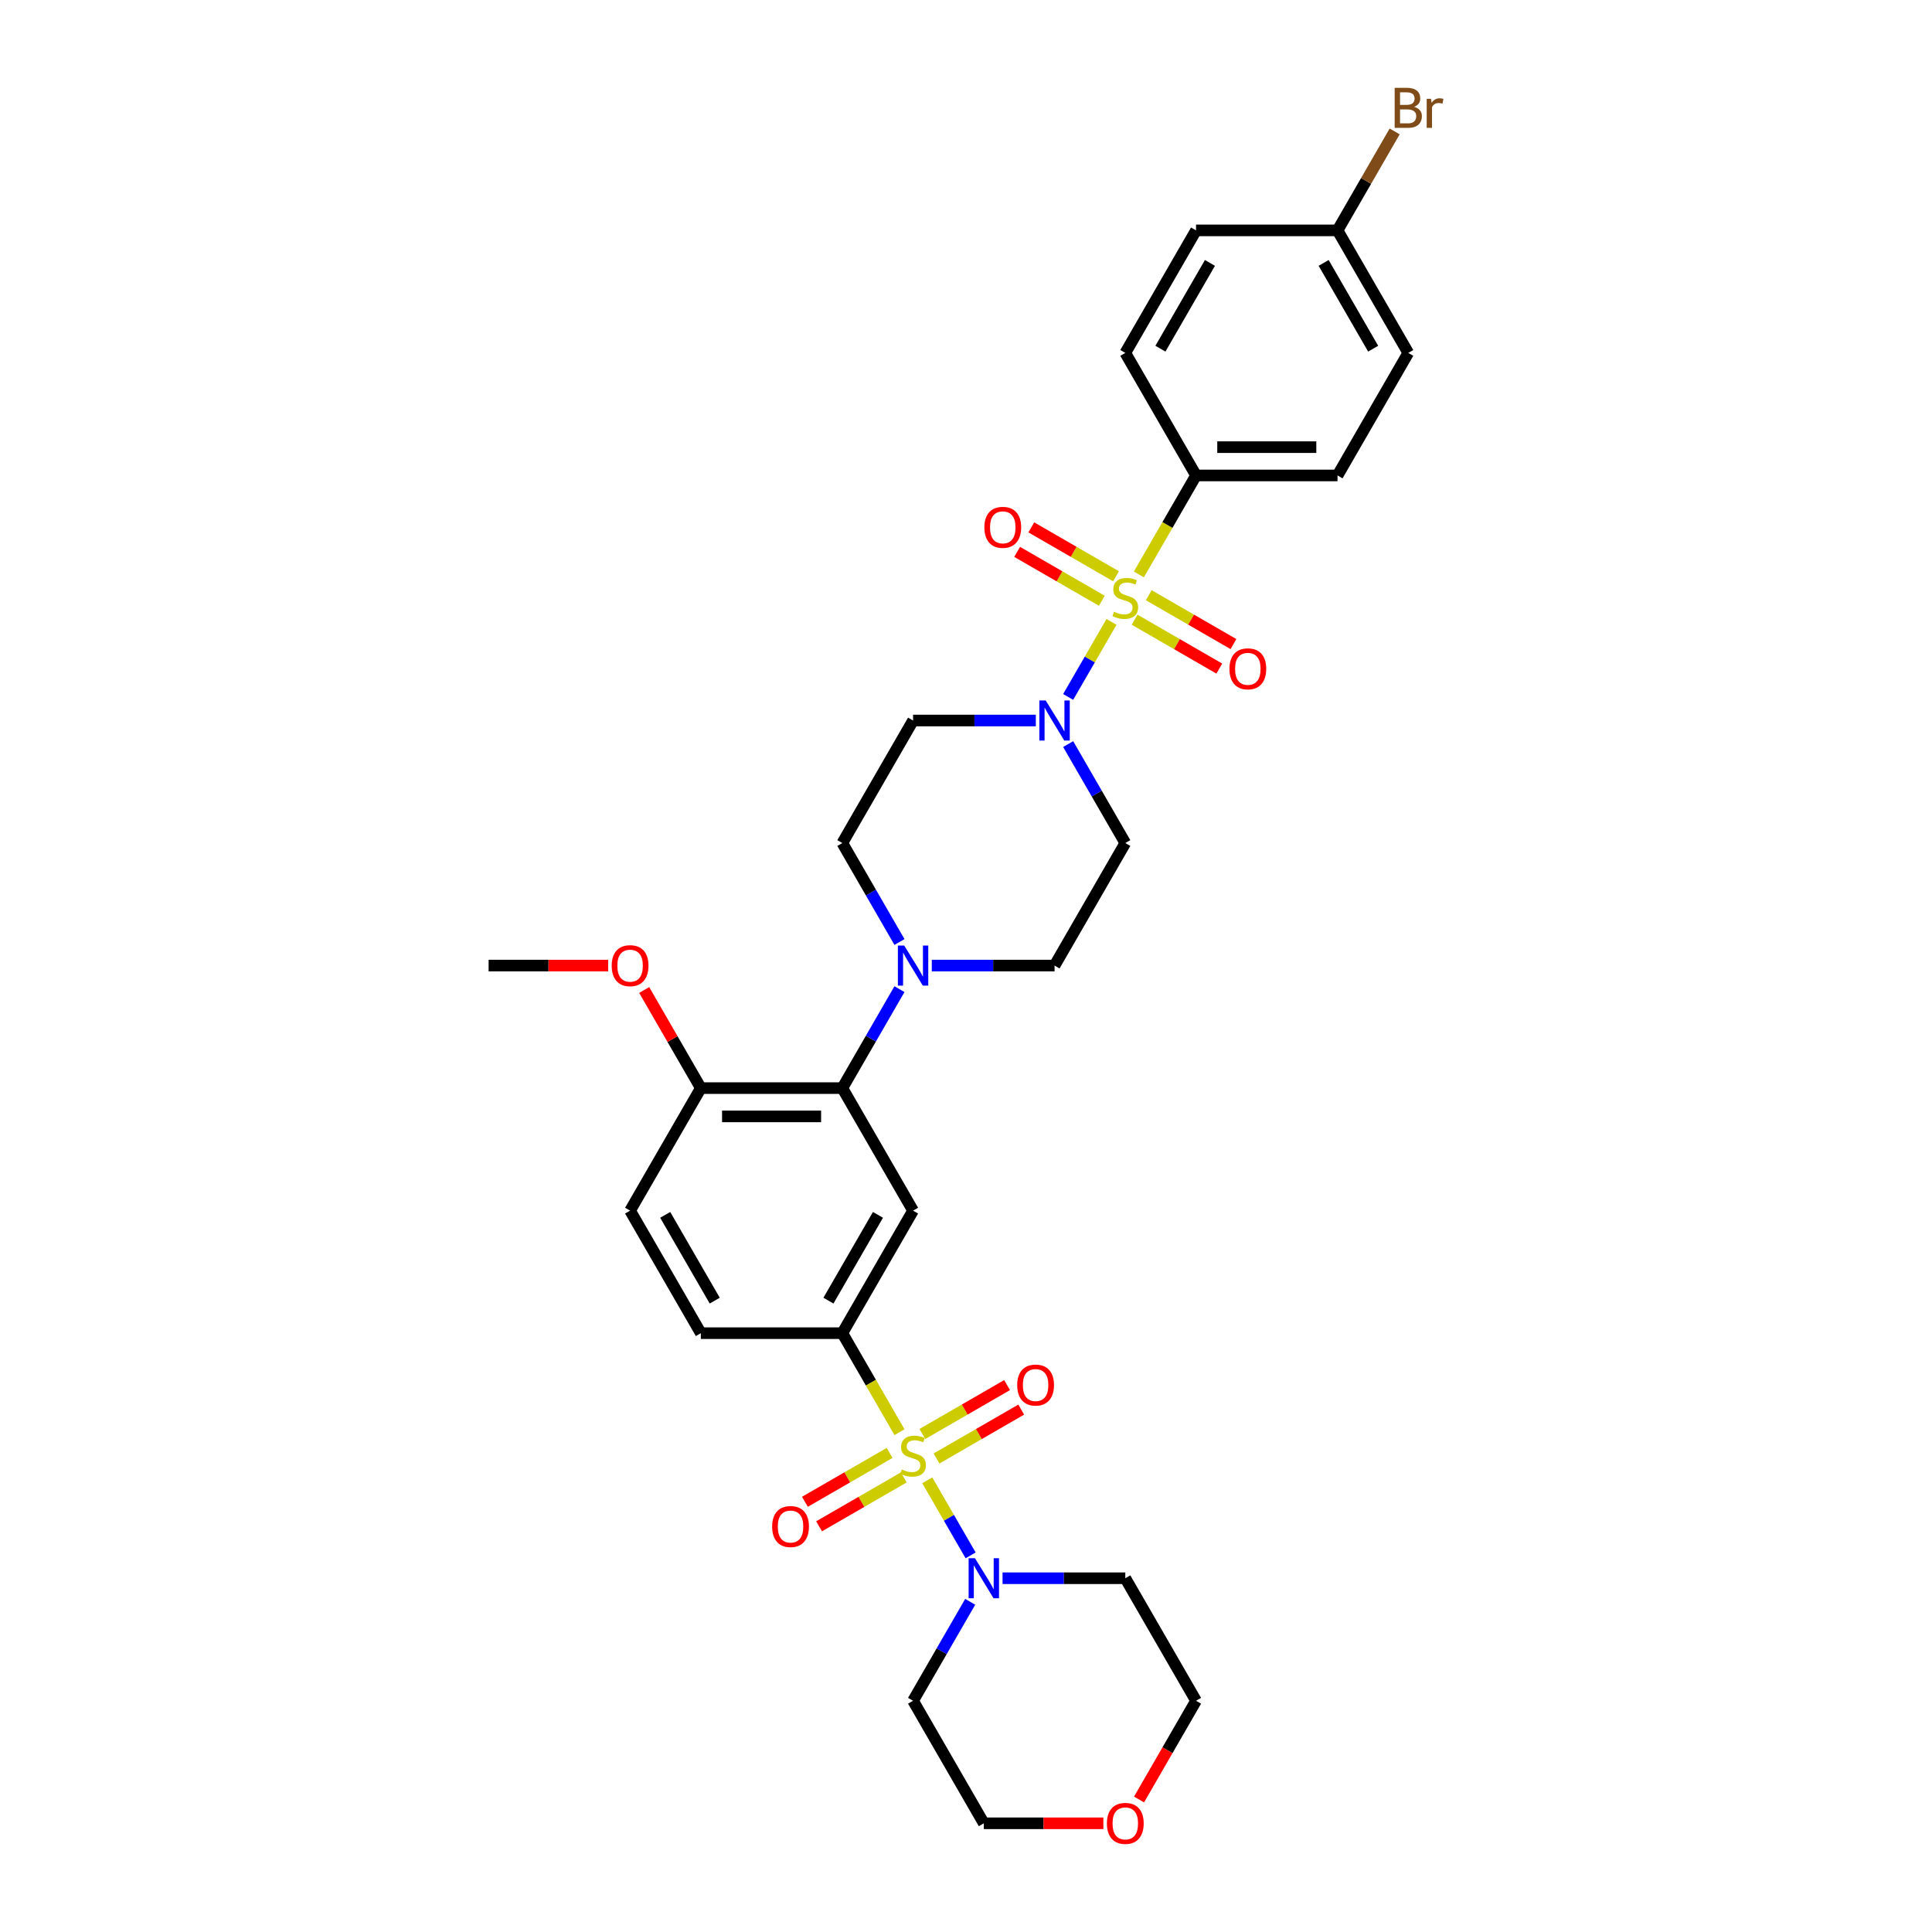 <?xml version='1.0' encoding='iso-8859-1'?>
<svg version='1.1' baseProfile='full'
              xmlns='http://www.w3.org/2000/svg'
                      xmlns:rdkit='http://www.rdkit.org/xml'
                      xmlns:xlink='http://www.w3.org/1999/xlink'
                  xml:space='preserve'
width='1000px' height='1000px' viewBox='0 0 1000 1000'>
<!-- END OF HEADER -->
<rect style='opacity:1.0;fill:#FFFFFF;stroke:none' width='1000' height='1000' x='0' y='0'> </rect>
<path class='bond-0' d='M 435.986,690.047 L 472.603,626.625' style='fill:none;fill-rule:evenodd;stroke:#000000;stroke-width:6px;stroke-linecap:butt;stroke-linejoin:miter;stroke-opacity:1' />
<path class='bond-0' d='M 428.794,673.21 L 454.426,628.815' style='fill:none;fill-rule:evenodd;stroke:#000000;stroke-width:6px;stroke-linecap:butt;stroke-linejoin:miter;stroke-opacity:1' />
<path class='bond-1' d='M 435.986,690.047 L 362.753,690.047' style='fill:none;fill-rule:evenodd;stroke:#000000;stroke-width:6px;stroke-linecap:butt;stroke-linejoin:miter;stroke-opacity:1' />
<path class='bond-2' d='M 435.986,690.047 L 450.781,715.673' style='fill:none;fill-rule:evenodd;stroke:#000000;stroke-width:6px;stroke-linecap:butt;stroke-linejoin:miter;stroke-opacity:1' />
<path class='bond-2' d='M 450.781,715.673 L 465.576,741.298' style='fill:none;fill-rule:evenodd;stroke:#CCCC00;stroke-width:6px;stroke-linecap:butt;stroke-linejoin:miter;stroke-opacity:1' />
<path class='bond-3' d='M 472.603,626.625 L 435.986,563.203' style='fill:none;fill-rule:evenodd;stroke:#000000;stroke-width:6px;stroke-linecap:butt;stroke-linejoin:miter;stroke-opacity:1' />
<path class='bond-4' d='M 435.986,563.203 L 362.753,563.203' style='fill:none;fill-rule:evenodd;stroke:#000000;stroke-width:6px;stroke-linecap:butt;stroke-linejoin:miter;stroke-opacity:1' />
<path class='bond-4' d='M 425.001,577.849 L 373.738,577.849' style='fill:none;fill-rule:evenodd;stroke:#000000;stroke-width:6px;stroke-linecap:butt;stroke-linejoin:miter;stroke-opacity:1' />
<path class='bond-5' d='M 435.986,563.203 L 450.773,537.592' style='fill:none;fill-rule:evenodd;stroke:#000000;stroke-width:6px;stroke-linecap:butt;stroke-linejoin:miter;stroke-opacity:1' />
<path class='bond-5' d='M 450.773,537.592 L 465.559,511.981' style='fill:none;fill-rule:evenodd;stroke:#0000FF;stroke-width:6px;stroke-linecap:butt;stroke-linejoin:miter;stroke-opacity:1' />
<path class='bond-6' d='M 362.753,563.203 L 326.136,626.625' style='fill:none;fill-rule:evenodd;stroke:#000000;stroke-width:6px;stroke-linecap:butt;stroke-linejoin:miter;stroke-opacity:1' />
<path class='bond-7' d='M 362.753,563.203 L 348.093,537.812' style='fill:none;fill-rule:evenodd;stroke:#000000;stroke-width:6px;stroke-linecap:butt;stroke-linejoin:miter;stroke-opacity:1' />
<path class='bond-7' d='M 348.093,537.812 L 333.434,512.42' style='fill:none;fill-rule:evenodd;stroke:#FF0000;stroke-width:6px;stroke-linecap:butt;stroke-linejoin:miter;stroke-opacity:1' />
<path class='bond-8' d='M 326.136,626.625 L 362.753,690.047' style='fill:none;fill-rule:evenodd;stroke:#000000;stroke-width:6px;stroke-linecap:butt;stroke-linejoin:miter;stroke-opacity:1' />
<path class='bond-8' d='M 344.313,628.815 L 369.945,673.21' style='fill:none;fill-rule:evenodd;stroke:#000000;stroke-width:6px;stroke-linecap:butt;stroke-linejoin:miter;stroke-opacity:1' />
<path class='bond-9' d='M 460.461,752.023 L 438.543,764.678' style='fill:none;fill-rule:evenodd;stroke:#CCCC00;stroke-width:6px;stroke-linecap:butt;stroke-linejoin:miter;stroke-opacity:1' />
<path class='bond-9' d='M 438.543,764.678 L 416.626,777.332' style='fill:none;fill-rule:evenodd;stroke:#FF0000;stroke-width:6px;stroke-linecap:butt;stroke-linejoin:miter;stroke-opacity:1' />
<path class='bond-9' d='M 467.784,764.708 L 445.867,777.362' style='fill:none;fill-rule:evenodd;stroke:#CCCC00;stroke-width:6px;stroke-linecap:butt;stroke-linejoin:miter;stroke-opacity:1' />
<path class='bond-9' d='M 445.867,777.362 L 423.949,790.016' style='fill:none;fill-rule:evenodd;stroke:#FF0000;stroke-width:6px;stroke-linecap:butt;stroke-linejoin:miter;stroke-opacity:1' />
<path class='bond-10' d='M 479.952,766.197 L 491.17,785.628' style='fill:none;fill-rule:evenodd;stroke:#CCCC00;stroke-width:6px;stroke-linecap:butt;stroke-linejoin:miter;stroke-opacity:1' />
<path class='bond-10' d='M 491.17,785.628 L 502.388,805.058' style='fill:none;fill-rule:evenodd;stroke:#0000FF;stroke-width:6px;stroke-linecap:butt;stroke-linejoin:miter;stroke-opacity:1' />
<path class='bond-11' d='M 484.745,754.915 L 506.663,742.261' style='fill:none;fill-rule:evenodd;stroke:#CCCC00;stroke-width:6px;stroke-linecap:butt;stroke-linejoin:miter;stroke-opacity:1' />
<path class='bond-11' d='M 506.663,742.261 L 528.581,729.607' style='fill:none;fill-rule:evenodd;stroke:#FF0000;stroke-width:6px;stroke-linecap:butt;stroke-linejoin:miter;stroke-opacity:1' />
<path class='bond-11' d='M 477.422,742.231 L 499.34,729.577' style='fill:none;fill-rule:evenodd;stroke:#CCCC00;stroke-width:6px;stroke-linecap:butt;stroke-linejoin:miter;stroke-opacity:1' />
<path class='bond-11' d='M 499.34,729.577 L 521.257,716.923' style='fill:none;fill-rule:evenodd;stroke:#FF0000;stroke-width:6px;stroke-linecap:butt;stroke-linejoin:miter;stroke-opacity:1' />
<path class='bond-12' d='M 518.916,816.892 L 550.685,816.892' style='fill:none;fill-rule:evenodd;stroke:#0000FF;stroke-width:6px;stroke-linecap:butt;stroke-linejoin:miter;stroke-opacity:1' />
<path class='bond-12' d='M 550.685,816.892 L 582.454,816.892' style='fill:none;fill-rule:evenodd;stroke:#000000;stroke-width:6px;stroke-linecap:butt;stroke-linejoin:miter;stroke-opacity:1' />
<path class='bond-13' d='M 502.176,829.092 L 487.39,854.703' style='fill:none;fill-rule:evenodd;stroke:#0000FF;stroke-width:6px;stroke-linecap:butt;stroke-linejoin:miter;stroke-opacity:1' />
<path class='bond-13' d='M 487.39,854.703 L 472.603,880.314' style='fill:none;fill-rule:evenodd;stroke:#000000;stroke-width:6px;stroke-linecap:butt;stroke-linejoin:miter;stroke-opacity:1' />
<path class='bond-14' d='M 314.785,499.78 L 283.843,499.78' style='fill:none;fill-rule:evenodd;stroke:#FF0000;stroke-width:6px;stroke-linecap:butt;stroke-linejoin:miter;stroke-opacity:1' />
<path class='bond-14' d='M 283.843,499.78 L 252.902,499.78' style='fill:none;fill-rule:evenodd;stroke:#000000;stroke-width:6px;stroke-linecap:butt;stroke-linejoin:miter;stroke-opacity:1' />
<path class='bond-15' d='M 482.299,499.78 L 514.068,499.78' style='fill:none;fill-rule:evenodd;stroke:#0000FF;stroke-width:6px;stroke-linecap:butt;stroke-linejoin:miter;stroke-opacity:1' />
<path class='bond-15' d='M 514.068,499.78 L 545.837,499.78' style='fill:none;fill-rule:evenodd;stroke:#000000;stroke-width:6px;stroke-linecap:butt;stroke-linejoin:miter;stroke-opacity:1' />
<path class='bond-16' d='M 465.559,487.58 L 450.773,461.969' style='fill:none;fill-rule:evenodd;stroke:#0000FF;stroke-width:6px;stroke-linecap:butt;stroke-linejoin:miter;stroke-opacity:1' />
<path class='bond-16' d='M 450.773,461.969 L 435.986,436.358' style='fill:none;fill-rule:evenodd;stroke:#000000;stroke-width:6px;stroke-linecap:butt;stroke-linejoin:miter;stroke-opacity:1' />
<path class='bond-17' d='M 545.837,499.78 L 582.454,436.358' style='fill:none;fill-rule:evenodd;stroke:#000000;stroke-width:6px;stroke-linecap:butt;stroke-linejoin:miter;stroke-opacity:1' />
<path class='bond-18' d='M 582.454,436.358 L 567.667,410.747' style='fill:none;fill-rule:evenodd;stroke:#000000;stroke-width:6px;stroke-linecap:butt;stroke-linejoin:miter;stroke-opacity:1' />
<path class='bond-18' d='M 567.667,410.747 L 552.881,385.137' style='fill:none;fill-rule:evenodd;stroke:#0000FF;stroke-width:6px;stroke-linecap:butt;stroke-linejoin:miter;stroke-opacity:1' />
<path class='bond-19' d='M 536.141,372.936 L 504.372,372.936' style='fill:none;fill-rule:evenodd;stroke:#0000FF;stroke-width:6px;stroke-linecap:butt;stroke-linejoin:miter;stroke-opacity:1' />
<path class='bond-19' d='M 504.372,372.936 L 472.603,372.936' style='fill:none;fill-rule:evenodd;stroke:#000000;stroke-width:6px;stroke-linecap:butt;stroke-linejoin:miter;stroke-opacity:1' />
<path class='bond-20' d='M 552.881,360.735 L 564.095,341.312' style='fill:none;fill-rule:evenodd;stroke:#0000FF;stroke-width:6px;stroke-linecap:butt;stroke-linejoin:miter;stroke-opacity:1' />
<path class='bond-20' d='M 564.095,341.312 L 575.309,321.889' style='fill:none;fill-rule:evenodd;stroke:#CCCC00;stroke-width:6px;stroke-linecap:butt;stroke-linejoin:miter;stroke-opacity:1' />
<path class='bond-21' d='M 472.603,372.936 L 435.986,436.358' style='fill:none;fill-rule:evenodd;stroke:#000000;stroke-width:6px;stroke-linecap:butt;stroke-linejoin:miter;stroke-opacity:1' />
<path class='bond-22' d='M 577.635,298.275 L 555.717,285.621' style='fill:none;fill-rule:evenodd;stroke:#CCCC00;stroke-width:6px;stroke-linecap:butt;stroke-linejoin:miter;stroke-opacity:1' />
<path class='bond-22' d='M 555.717,285.621 L 533.8,272.967' style='fill:none;fill-rule:evenodd;stroke:#FF0000;stroke-width:6px;stroke-linecap:butt;stroke-linejoin:miter;stroke-opacity:1' />
<path class='bond-22' d='M 570.312,310.96 L 548.394,298.305' style='fill:none;fill-rule:evenodd;stroke:#CCCC00;stroke-width:6px;stroke-linecap:butt;stroke-linejoin:miter;stroke-opacity:1' />
<path class='bond-22' d='M 548.394,298.305 L 526.476,285.651' style='fill:none;fill-rule:evenodd;stroke:#FF0000;stroke-width:6px;stroke-linecap:butt;stroke-linejoin:miter;stroke-opacity:1' />
<path class='bond-23' d='M 587.273,320.752 L 609.19,333.406' style='fill:none;fill-rule:evenodd;stroke:#CCCC00;stroke-width:6px;stroke-linecap:butt;stroke-linejoin:miter;stroke-opacity:1' />
<path class='bond-23' d='M 609.19,333.406 L 631.108,346.06' style='fill:none;fill-rule:evenodd;stroke:#FF0000;stroke-width:6px;stroke-linecap:butt;stroke-linejoin:miter;stroke-opacity:1' />
<path class='bond-23' d='M 594.596,308.067 L 616.514,320.722' style='fill:none;fill-rule:evenodd;stroke:#CCCC00;stroke-width:6px;stroke-linecap:butt;stroke-linejoin:miter;stroke-opacity:1' />
<path class='bond-23' d='M 616.514,320.722 L 638.431,333.376' style='fill:none;fill-rule:evenodd;stroke:#FF0000;stroke-width:6px;stroke-linecap:butt;stroke-linejoin:miter;stroke-opacity:1' />
<path class='bond-24' d='M 589.481,297.342 L 604.276,271.717' style='fill:none;fill-rule:evenodd;stroke:#CCCC00;stroke-width:6px;stroke-linecap:butt;stroke-linejoin:miter;stroke-opacity:1' />
<path class='bond-24' d='M 604.276,271.717 L 619.071,246.091' style='fill:none;fill-rule:evenodd;stroke:#000000;stroke-width:6px;stroke-linecap:butt;stroke-linejoin:miter;stroke-opacity:1' />
<path class='bond-25' d='M 619.071,246.091 L 692.304,246.091' style='fill:none;fill-rule:evenodd;stroke:#000000;stroke-width:6px;stroke-linecap:butt;stroke-linejoin:miter;stroke-opacity:1' />
<path class='bond-25' d='M 630.056,231.444 L 681.319,231.444' style='fill:none;fill-rule:evenodd;stroke:#000000;stroke-width:6px;stroke-linecap:butt;stroke-linejoin:miter;stroke-opacity:1' />
<path class='bond-26' d='M 619.071,246.091 L 582.454,182.669' style='fill:none;fill-rule:evenodd;stroke:#000000;stroke-width:6px;stroke-linecap:butt;stroke-linejoin:miter;stroke-opacity:1' />
<path class='bond-27' d='M 692.304,246.091 L 728.921,182.669' style='fill:none;fill-rule:evenodd;stroke:#000000;stroke-width:6px;stroke-linecap:butt;stroke-linejoin:miter;stroke-opacity:1' />
<path class='bond-28' d='M 472.603,880.314 L 509.22,943.736' style='fill:none;fill-rule:evenodd;stroke:#000000;stroke-width:6px;stroke-linecap:butt;stroke-linejoin:miter;stroke-opacity:1' />
<path class='bond-29' d='M 509.22,943.736 L 540.161,943.736' style='fill:none;fill-rule:evenodd;stroke:#000000;stroke-width:6px;stroke-linecap:butt;stroke-linejoin:miter;stroke-opacity:1' />
<path class='bond-29' d='M 540.161,943.736 L 571.103,943.736' style='fill:none;fill-rule:evenodd;stroke:#FF0000;stroke-width:6px;stroke-linecap:butt;stroke-linejoin:miter;stroke-opacity:1' />
<path class='bond-30' d='M 589.566,931.418 L 604.318,905.866' style='fill:none;fill-rule:evenodd;stroke:#FF0000;stroke-width:6px;stroke-linecap:butt;stroke-linejoin:miter;stroke-opacity:1' />
<path class='bond-30' d='M 604.318,905.866 L 619.071,880.314' style='fill:none;fill-rule:evenodd;stroke:#000000;stroke-width:6px;stroke-linecap:butt;stroke-linejoin:miter;stroke-opacity:1' />
<path class='bond-31' d='M 619.071,880.314 L 582.454,816.892' style='fill:none;fill-rule:evenodd;stroke:#000000;stroke-width:6px;stroke-linecap:butt;stroke-linejoin:miter;stroke-opacity:1' />
<path class='bond-32' d='M 582.454,182.669 L 619.071,119.247' style='fill:none;fill-rule:evenodd;stroke:#000000;stroke-width:6px;stroke-linecap:butt;stroke-linejoin:miter;stroke-opacity:1' />
<path class='bond-32' d='M 600.631,180.479 L 626.263,136.083' style='fill:none;fill-rule:evenodd;stroke:#000000;stroke-width:6px;stroke-linecap:butt;stroke-linejoin:miter;stroke-opacity:1' />
<path class='bond-33' d='M 728.921,182.669 L 692.304,119.247' style='fill:none;fill-rule:evenodd;stroke:#000000;stroke-width:6px;stroke-linecap:butt;stroke-linejoin:miter;stroke-opacity:1' />
<path class='bond-33' d='M 710.744,180.479 L 685.113,136.083' style='fill:none;fill-rule:evenodd;stroke:#000000;stroke-width:6px;stroke-linecap:butt;stroke-linejoin:miter;stroke-opacity:1' />
<path class='bond-34' d='M 619.071,119.247 L 692.304,119.247' style='fill:none;fill-rule:evenodd;stroke:#000000;stroke-width:6px;stroke-linecap:butt;stroke-linejoin:miter;stroke-opacity:1' />
<path class='bond-35' d='M 692.304,119.247 L 707.091,93.636' style='fill:none;fill-rule:evenodd;stroke:#000000;stroke-width:6px;stroke-linecap:butt;stroke-linejoin:miter;stroke-opacity:1' />
<path class='bond-35' d='M 707.091,93.636 L 721.877,68.025' style='fill:none;fill-rule:evenodd;stroke:#7F4C19;stroke-width:6px;stroke-linecap:butt;stroke-linejoin:miter;stroke-opacity:1' />
<path  class='atom-6' d='M 466.745 760.588
Q 466.979 760.676, 467.946 761.086
Q 468.912 761.496, 469.967 761.759
Q 471.051 761.994, 472.105 761.994
Q 474.068 761.994, 475.21 761.056
Q 476.353 760.09, 476.353 758.42
Q 476.353 757.278, 475.767 756.574
Q 475.21 755.871, 474.332 755.491
Q 473.453 755.11, 471.988 754.67
Q 470.143 754.114, 469.029 753.587
Q 467.946 753.059, 467.155 751.946
Q 466.393 750.833, 466.393 748.958
Q 466.393 746.351, 468.151 744.74
Q 469.938 743.129, 473.453 743.129
Q 475.855 743.129, 478.579 744.271
L 477.905 746.527
Q 475.415 745.502, 473.541 745.502
Q 471.519 745.502, 470.406 746.351
Q 469.293 747.171, 469.322 748.607
Q 469.322 749.72, 469.879 750.394
Q 470.465 751.067, 471.285 751.448
Q 472.135 751.829, 473.541 752.268
Q 475.415 752.854, 476.529 753.44
Q 477.642 754.026, 478.433 755.227
Q 479.253 756.399, 479.253 758.42
Q 479.253 761.291, 477.32 762.843
Q 475.415 764.367, 472.222 764.367
Q 470.377 764.367, 468.971 763.956
Q 467.594 763.576, 465.954 762.902
L 466.745 760.588
' fill='#CCCC00'/>
<path  class='atom-7' d='M 399.661 790.145
Q 399.661 785.165, 402.121 782.382
Q 404.582 779.599, 409.181 779.599
Q 413.78 779.599, 416.241 782.382
Q 418.701 785.165, 418.701 790.145
Q 418.701 795.183, 416.211 798.054
Q 413.721 800.896, 409.181 800.896
Q 404.611 800.896, 402.121 798.054
Q 399.661 795.213, 399.661 790.145
M 409.181 798.552
Q 412.345 798.552, 414.044 796.443
Q 415.772 794.304, 415.772 790.145
Q 415.772 786.073, 414.044 784.022
Q 412.345 781.943, 409.181 781.943
Q 406.017 781.943, 404.289 783.993
Q 402.59 786.044, 402.59 790.145
Q 402.59 794.334, 404.289 796.443
Q 406.017 798.552, 409.181 798.552
' fill='#FF0000'/>
<path  class='atom-8' d='M 504.636 806.522
L 511.432 817.507
Q 512.106 818.591, 513.189 820.553
Q 514.273 822.516, 514.332 822.633
L 514.332 806.522
L 517.085 806.522
L 517.085 827.262
L 514.244 827.262
L 506.95 815.251
Q 506.1 813.845, 505.192 812.234
Q 504.313 810.623, 504.05 810.125
L 504.05 827.262
L 501.355 827.262
L 501.355 806.522
L 504.636 806.522
' fill='#0000FF'/>
<path  class='atom-9' d='M 526.505 716.911
Q 526.505 711.931, 528.966 709.148
Q 531.426 706.365, 536.026 706.365
Q 540.625 706.365, 543.085 709.148
Q 545.546 711.931, 545.546 716.911
Q 545.546 721.95, 543.056 724.82
Q 540.566 727.662, 536.026 727.662
Q 531.456 727.662, 528.966 724.82
Q 526.505 721.979, 526.505 716.911
M 536.026 725.318
Q 539.189 725.318, 540.888 723.209
Q 542.617 721.071, 542.617 716.911
Q 542.617 712.839, 540.888 710.789
Q 539.189 708.709, 536.026 708.709
Q 532.862 708.709, 531.134 710.759
Q 529.434 712.81, 529.434 716.911
Q 529.434 721.1, 531.134 723.209
Q 532.862 725.318, 536.026 725.318
' fill='#FF0000'/>
<path  class='atom-10' d='M 316.615 499.839
Q 316.615 494.859, 319.076 492.076
Q 321.537 489.293, 326.136 489.293
Q 330.735 489.293, 333.196 492.076
Q 335.656 494.859, 335.656 499.839
Q 335.656 504.877, 333.166 507.748
Q 330.676 510.59, 326.136 510.59
Q 321.566 510.59, 319.076 507.748
Q 316.615 504.907, 316.615 499.839
M 326.136 508.246
Q 329.3 508.246, 330.999 506.137
Q 332.727 503.999, 332.727 499.839
Q 332.727 495.767, 330.999 493.717
Q 329.3 491.637, 326.136 491.637
Q 322.972 491.637, 321.244 493.687
Q 319.545 495.738, 319.545 499.839
Q 319.545 504.028, 321.244 506.137
Q 322.972 508.246, 326.136 508.246
' fill='#FF0000'/>
<path  class='atom-12' d='M 468.019 489.41
L 474.815 500.395
Q 475.489 501.479, 476.573 503.442
Q 477.656 505.405, 477.715 505.522
L 477.715 489.41
L 480.469 489.41
L 480.469 510.15
L 477.627 510.15
L 470.333 498.14
Q 469.484 496.734, 468.575 495.123
Q 467.697 493.511, 467.433 493.014
L 467.433 510.15
L 464.738 510.15
L 464.738 489.41
L 468.019 489.41
' fill='#0000FF'/>
<path  class='atom-15' d='M 541.253 362.566
L 548.049 373.551
Q 548.722 374.635, 549.806 376.597
Q 550.89 378.56, 550.949 378.677
L 550.949 362.566
L 553.702 362.566
L 553.702 383.306
L 550.861 383.306
L 543.567 371.295
Q 542.717 369.889, 541.809 368.278
Q 540.93 366.667, 540.667 366.169
L 540.667 383.306
L 537.972 383.306
L 537.972 362.566
L 541.253 362.566
' fill='#0000FF'/>
<path  class='atom-18' d='M 576.595 316.632
Q 576.829 316.72, 577.796 317.13
Q 578.763 317.54, 579.817 317.804
Q 580.901 318.038, 581.956 318.038
Q 583.919 318.038, 585.061 317.101
Q 586.203 316.134, 586.203 314.464
Q 586.203 313.322, 585.618 312.619
Q 585.061 311.916, 584.182 311.535
Q 583.303 311.154, 581.839 310.715
Q 579.993 310.158, 578.88 309.631
Q 577.796 309.103, 577.005 307.99
Q 576.244 306.877, 576.244 305.002
Q 576.244 302.395, 578.001 300.784
Q 579.788 299.173, 583.303 299.173
Q 585.705 299.173, 588.43 300.315
L 587.756 302.571
Q 585.266 301.546, 583.391 301.546
Q 581.37 301.546, 580.257 302.395
Q 579.144 303.215, 579.173 304.651
Q 579.173 305.764, 579.73 306.438
Q 580.315 307.111, 581.136 307.492
Q 581.985 307.873, 583.391 308.312
Q 585.266 308.898, 586.379 309.484
Q 587.492 310.07, 588.283 311.271
Q 589.103 312.443, 589.103 314.464
Q 589.103 317.335, 587.17 318.887
Q 585.266 320.411, 582.073 320.411
Q 580.228 320.411, 578.821 320.001
Q 577.445 319.62, 575.804 318.946
L 576.595 316.632
' fill='#CCCC00'/>
<path  class='atom-19' d='M 509.511 272.955
Q 509.511 267.975, 511.972 265.192
Q 514.433 262.41, 519.032 262.41
Q 523.631 262.41, 526.091 265.192
Q 528.552 267.975, 528.552 272.955
Q 528.552 277.994, 526.062 280.864
Q 523.572 283.706, 519.032 283.706
Q 514.462 283.706, 511.972 280.864
Q 509.511 278.023, 509.511 272.955
M 519.032 281.362
Q 522.195 281.362, 523.894 279.253
Q 525.623 277.115, 525.623 272.955
Q 525.623 268.883, 523.894 266.833
Q 522.195 264.753, 519.032 264.753
Q 515.868 264.753, 514.14 266.804
Q 512.441 268.854, 512.441 272.955
Q 512.441 277.144, 514.14 279.253
Q 515.868 281.362, 519.032 281.362
' fill='#FF0000'/>
<path  class='atom-20' d='M 636.356 346.189
Q 636.356 341.209, 638.816 338.426
Q 641.277 335.643, 645.876 335.643
Q 650.475 335.643, 652.936 338.426
Q 655.396 341.209, 655.396 346.189
Q 655.396 351.227, 652.907 354.098
Q 650.417 356.94, 645.876 356.94
Q 641.306 356.94, 638.816 354.098
Q 636.356 351.257, 636.356 346.189
M 645.876 354.596
Q 649.04 354.596, 650.739 352.487
Q 652.467 350.349, 652.467 346.189
Q 652.467 342.117, 650.739 340.067
Q 649.04 337.987, 645.876 337.987
Q 642.712 337.987, 640.984 340.037
Q 639.285 342.088, 639.285 346.189
Q 639.285 350.378, 640.984 352.487
Q 642.712 354.596, 645.876 354.596
' fill='#FF0000'/>
<path  class='atom-25' d='M 572.933 943.795
Q 572.933 938.815, 575.394 936.032
Q 577.855 933.249, 582.454 933.249
Q 587.053 933.249, 589.514 936.032
Q 591.974 938.815, 591.974 943.795
Q 591.974 948.833, 589.484 951.704
Q 586.994 954.545, 582.454 954.545
Q 577.884 954.545, 575.394 951.704
Q 572.933 948.863, 572.933 943.795
M 582.454 952.202
Q 585.618 952.202, 587.317 950.093
Q 589.045 947.954, 589.045 943.795
Q 589.045 939.723, 587.317 937.672
Q 585.618 935.593, 582.454 935.593
Q 579.29 935.593, 577.562 937.643
Q 575.863 939.694, 575.863 943.795
Q 575.863 947.984, 577.562 950.093
Q 579.29 952.202, 582.454 952.202
' fill='#FF0000'/>
<path  class='atom-32' d='M 731.953 55.297
Q 733.945 55.854, 734.941 57.084
Q 735.966 58.285, 735.966 60.072
Q 735.966 62.943, 734.121 64.583
Q 732.305 66.194, 728.848 66.194
L 721.876 66.194
L 721.876 45.455
L 727.999 45.455
Q 731.543 45.455, 733.33 46.89
Q 735.117 48.325, 735.117 50.962
Q 735.117 54.096, 731.953 55.297
M 724.659 47.798
L 724.659 54.301
L 727.999 54.301
Q 730.049 54.301, 731.104 53.481
Q 732.188 52.632, 732.188 50.962
Q 732.188 47.798, 727.999 47.798
L 724.659 47.798
M 728.848 63.851
Q 730.869 63.851, 731.953 62.884
Q 733.037 61.917, 733.037 60.072
Q 733.037 58.373, 731.836 57.523
Q 730.664 56.645, 728.409 56.645
L 724.659 56.645
L 724.659 63.851
L 728.848 63.851
' fill='#7F4C19'/>
<path  class='atom-32' d='M 740.683 51.138
L 741.005 53.217
Q 742.587 50.874, 745.165 50.874
Q 745.985 50.874, 747.098 51.167
L 746.659 53.627
Q 745.399 53.334, 744.696 53.334
Q 743.466 53.334, 742.645 53.833
Q 741.854 54.301, 741.21 55.444
L 741.21 66.194
L 738.456 66.194
L 738.456 51.138
L 740.683 51.138
' fill='#7F4C19'/>
</svg>
